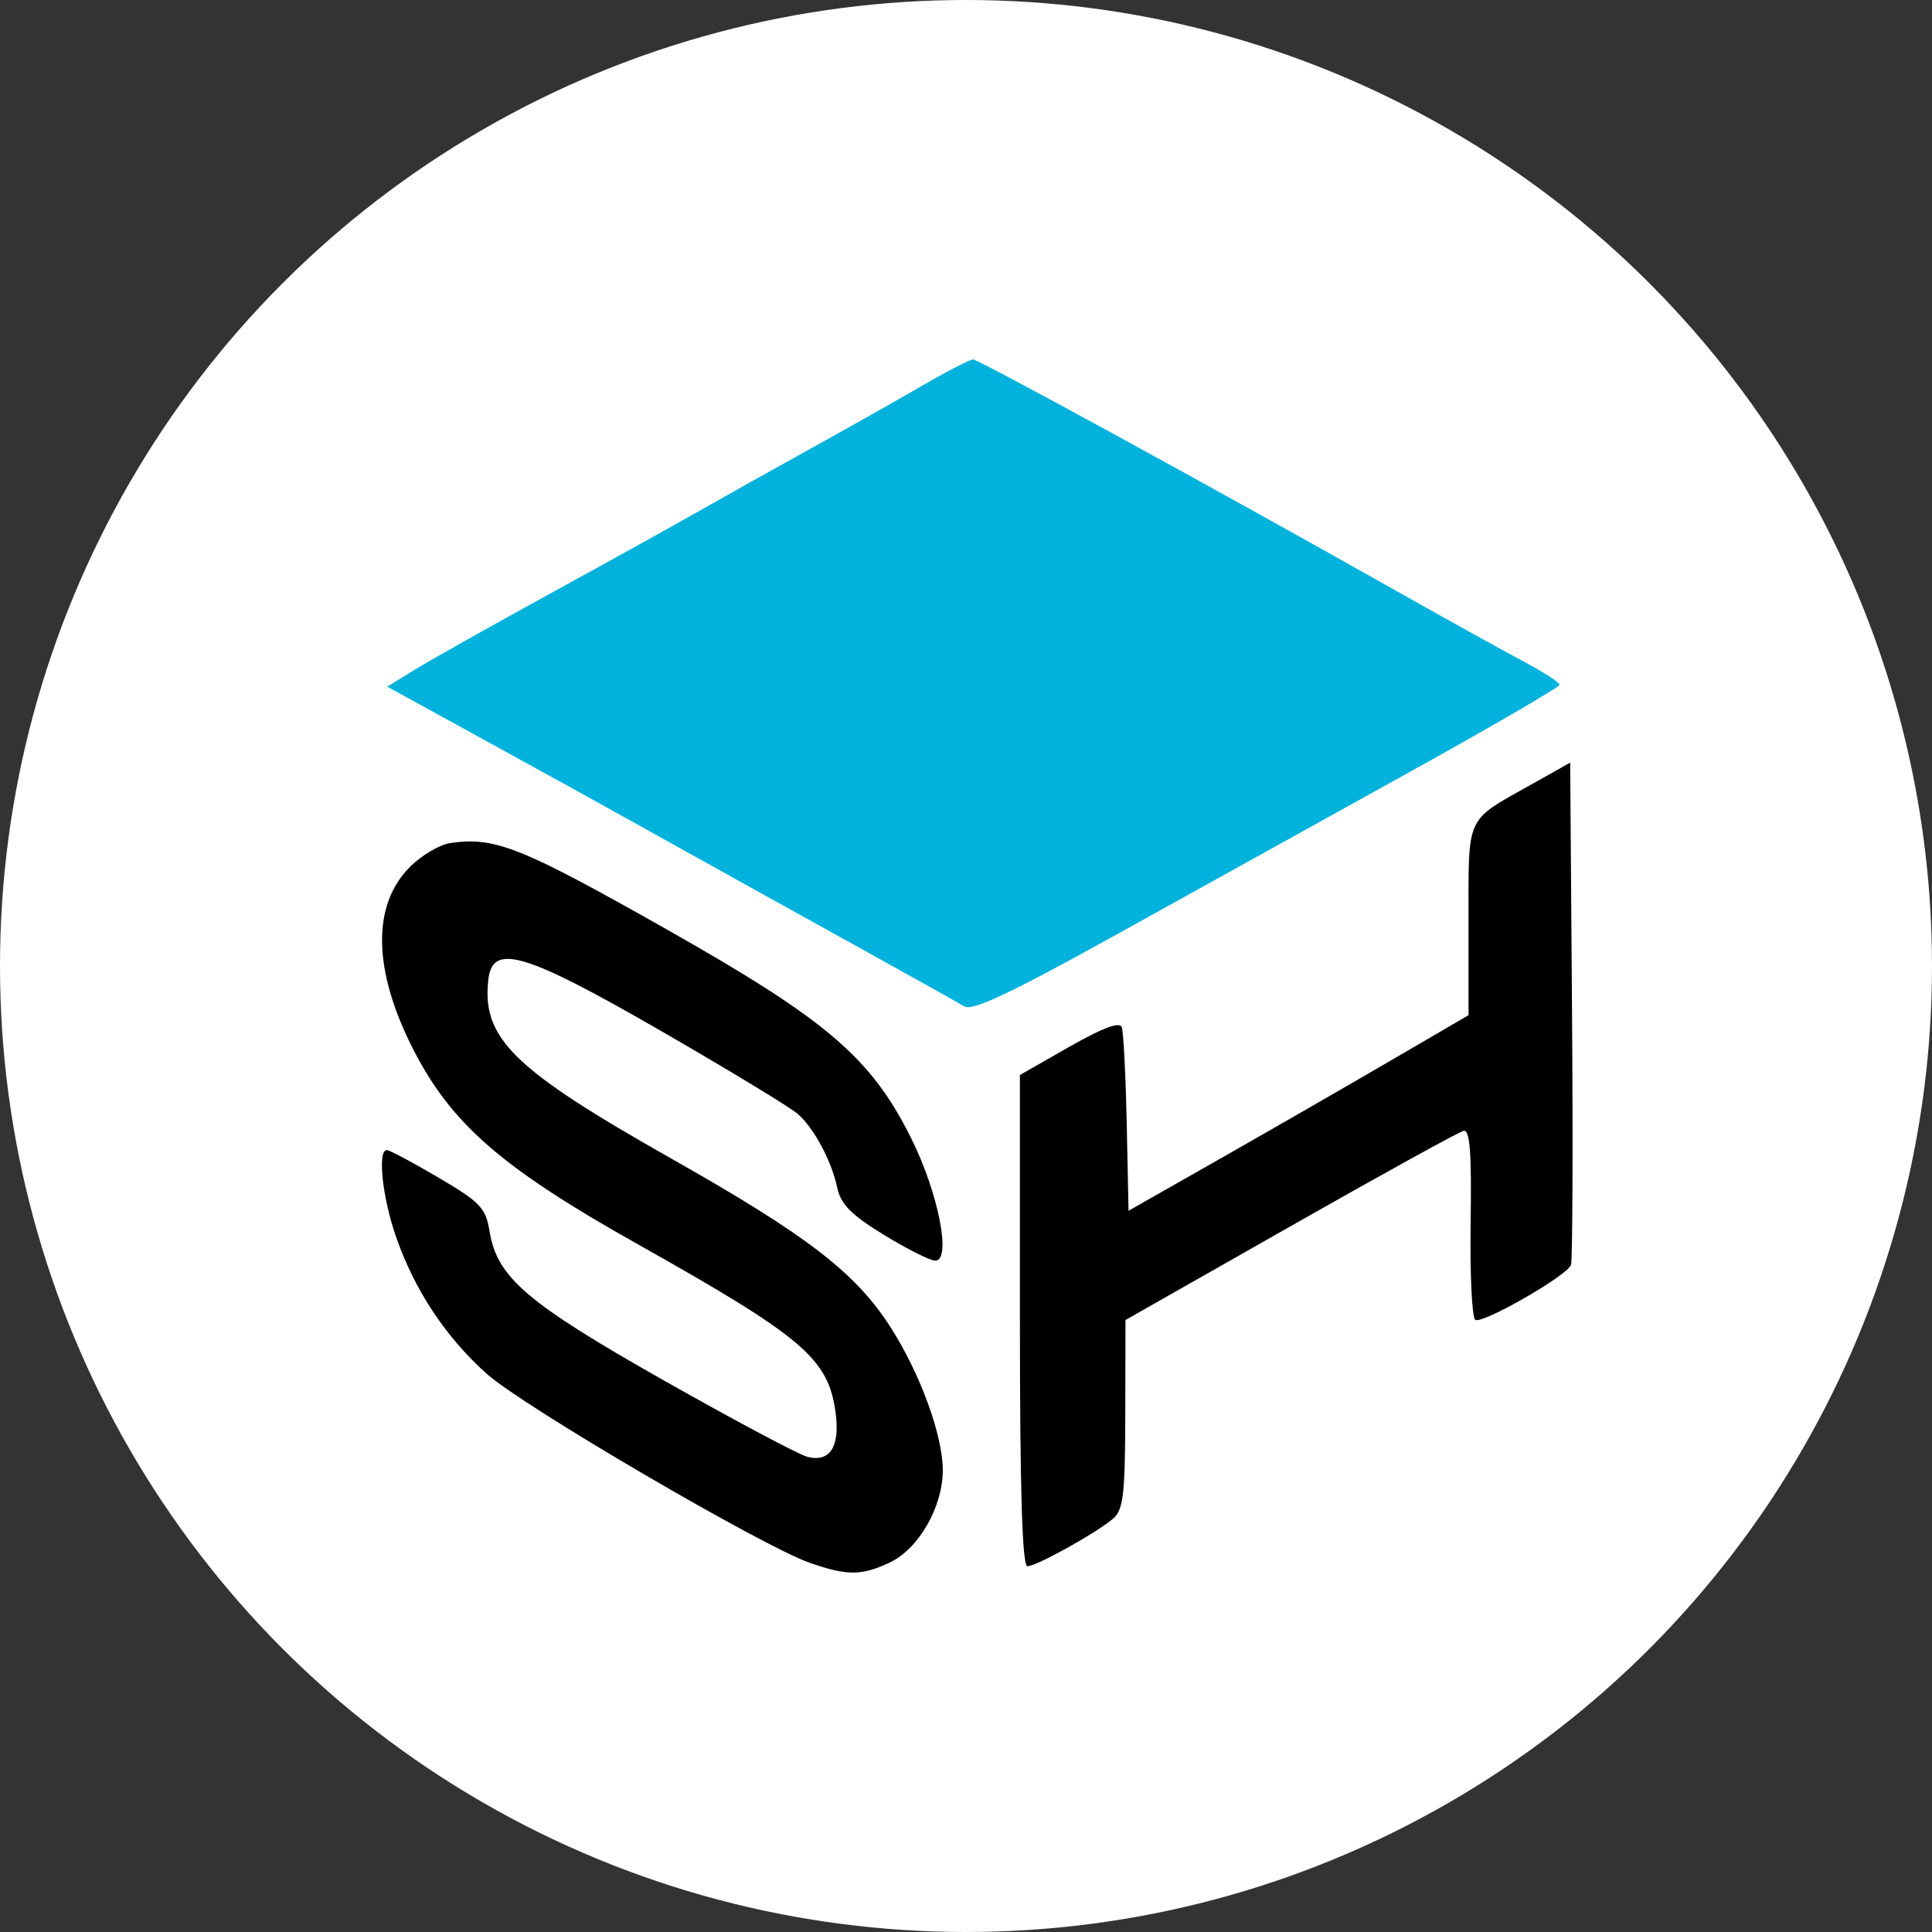 <?xml version="1.0" encoding="UTF-8"?> <svg xmlns="http://www.w3.org/2000/svg" width="86" height="86" viewBox="0 0 86 86" fill="none"><rect x="0" y="0" width="86" height="86" fill="#333333" stroke="none"/><circle cx="43" cy="43" r="43" fill="white"></circle><path d="M41.031 17.179C39.916 17.826 37.669 19.093 36.039 19.995C34.408 20.896 32.162 22.153 31.046 22.788C29.93 23.422 26.912 25.096 24.337 26.507C21.763 27.918 19.112 29.409 18.447 29.819L17.237 30.566L20.319 32.257C24.657 34.636 26.015 35.386 30.266 37.754C32.325 38.901 35.906 40.888 38.223 42.17C40.54 43.453 42.653 44.634 42.92 44.797C43.284 45.019 44.981 44.217 49.784 41.553C53.294 39.607 59.148 36.361 62.794 34.339C66.441 32.318 69.424 30.581 69.425 30.481C69.426 30.381 68.689 29.907 67.788 29.428C66.887 28.95 64.254 27.488 61.938 26.181C53.993 21.699 43.565 15.998 43.312 16C43.173 16.001 42.147 16.531 41.031 17.179Z" fill="#01B2DC"></path><path d="M68.147 34.93C65.208 36.581 65.37 36.228 65.37 40.974V45.189L61.859 47.236C59.929 48.362 56.524 50.321 54.293 51.589L50.236 53.894L50.154 49.997C50.109 47.854 50.01 45.93 49.934 45.723C49.84 45.468 49.076 45.755 47.597 46.598L45.4 47.852V58.785C45.4 66.358 45.503 69.719 45.734 69.719C46.133 69.719 48.76 68.262 49.534 67.612C50.004 67.217 50.081 66.566 50.09 62.956L50.099 58.759L57.435 54.591C61.47 52.298 64.941 50.384 65.149 50.337C65.432 50.274 65.51 51.295 65.463 54.42C65.429 56.711 65.522 58.661 65.671 58.752C65.99 58.947 69.741 56.796 69.929 56.31C70 56.127 70.021 51.021 69.976 44.963L69.894 33.948L68.147 34.93Z" fill="black"></path><path d="M20.051 37.526C19.581 37.594 18.778 38.064 18.268 38.568C16.539 40.279 16.589 43.191 18.409 46.738C20.104 50.043 22.355 51.996 28.348 55.362C35.754 59.523 36.868 60.469 37.194 62.873C37.4 64.388 36.951 65.101 35.949 64.852C35.569 64.757 32.693 63.227 29.556 61.452C23.449 57.994 22.125 56.861 21.792 54.811C21.622 53.766 21.382 53.514 19.519 52.419C18.373 51.745 17.339 51.194 17.22 51.194C16.794 51.194 17.016 53.294 17.63 55.058C18.456 57.434 19.853 59.54 21.682 61.167C23.315 62.62 33.934 68.83 36.045 69.567C37.71 70.148 38.346 70.145 39.607 69.553C40.893 68.949 41.967 67.079 41.967 65.443C41.967 63.892 40.953 61.12 39.633 59.065C38.074 56.639 35.924 54.988 29.849 51.553C22.835 47.587 21.436 46.213 21.739 43.591C21.927 41.963 23.371 42.399 29.486 45.927C32.489 47.66 35.207 49.31 35.524 49.595C36.255 50.249 37.022 51.694 37.274 52.892C37.423 53.601 37.905 54.086 39.328 54.958C40.35 55.584 41.382 56.105 41.621 56.115C42.37 56.148 41.781 53.117 40.563 50.674C38.772 47.083 36.827 45.417 29.741 41.407C23.189 37.699 22.036 37.237 20.051 37.526Z" fill="black"></path></svg> 